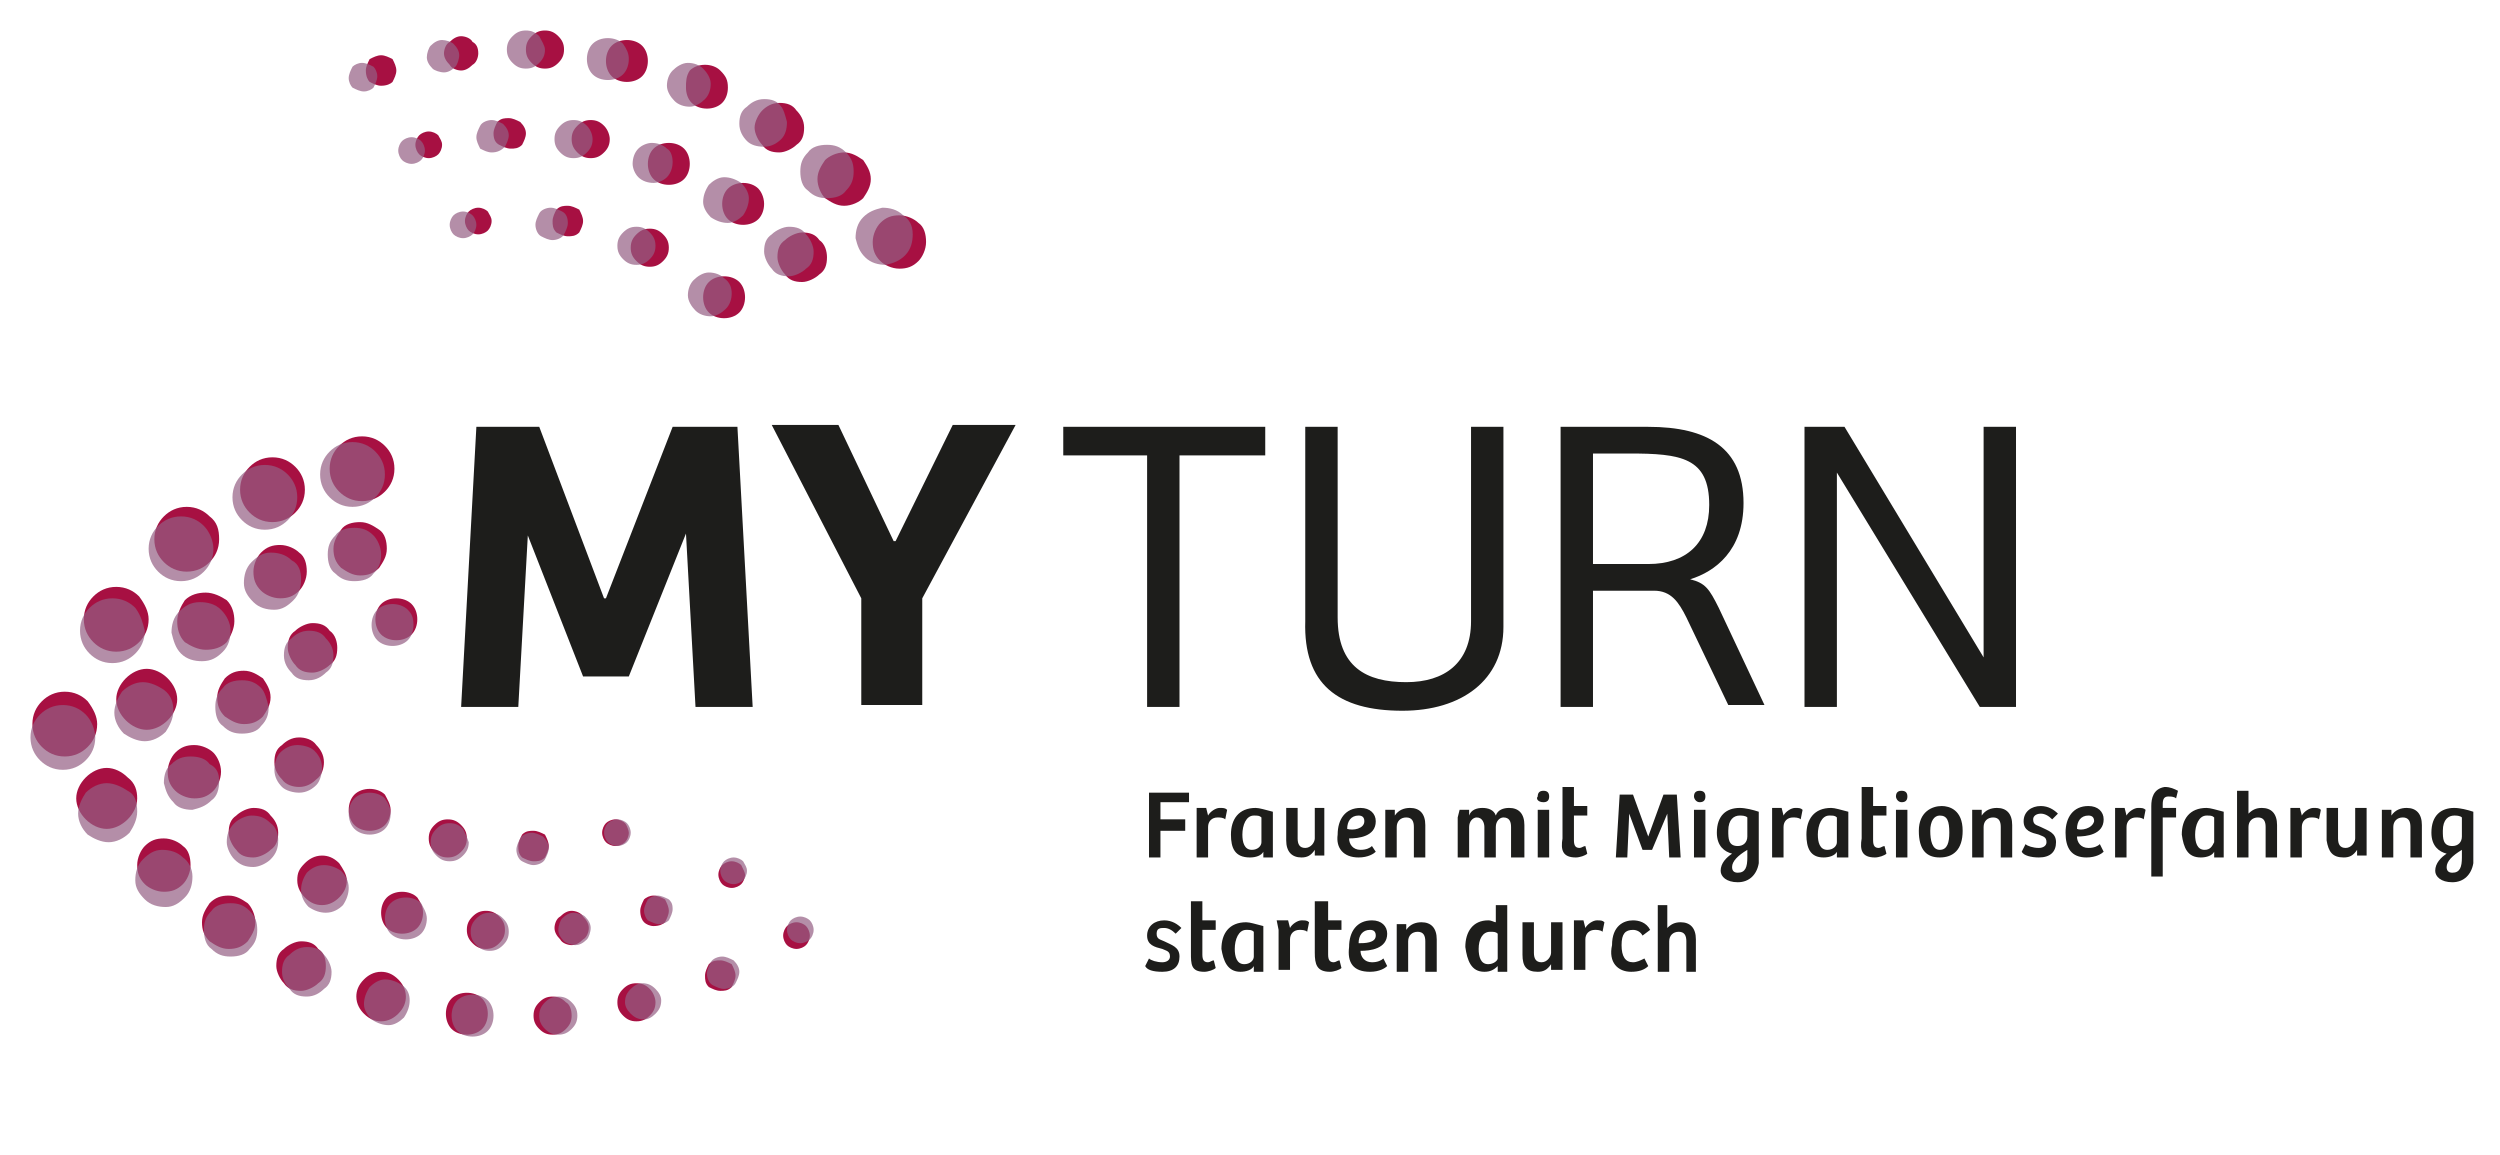 <?xml version="1.0" encoding="utf-8"?>
<!-- Generator: Adobe Illustrator 27.5.0, SVG Export Plug-In . SVG Version: 6.00 Build 0)  -->
<!DOCTYPE svg PUBLIC "-//W3C//DTD SVG 1.1//EN" "http://www.w3.org/Graphics/SVG/1.1/DTD/svg11.dtd">
<svg version="1.1" id="Ebene_1" xmlns:x="http://ns.adobe.com/Extensibility/1.0/" xmlns:i="http://ns.adobe.com/AdobeIllustrator/10.0/" xmlns:graph="http://ns.adobe.com/Graphs/1.0/"
	 xmlns="http://www.w3.org/2000/svg" xmlns:xlink="http://www.w3.org/1999/xlink" x="0px" y="0px" viewBox="0 0 131.2 60.6"
	 style="enable-background:new 0 0 131.2 60.6;" xml:space="preserve">
<style type="text/css">
	.st0{fill:#A71042;}
	.st1{opacity:0.7;}
	.st2{clip-path:url(#SVGID_00000036251593578726981900000014908024918073772942_);fill:#945E83;}
	.st3{fill:#1D1D1B;}
</style>
<g>
	<g>
		<path class="st0" d="M5.1,38c0,0.5-0.2,0.9-0.5,1.2c-0.3,0.3-0.7,0.5-1.2,0.5s-0.9-0.2-1.2-0.5c-0.3-0.3-0.5-0.7-0.5-1.2
			c0-0.5,0.2-0.9,0.5-1.2c0.3-0.3,0.7-0.5,1.2-0.5s0.9,0.2,1.2,0.5C4.9,37.2,5.1,37.6,5.1,38"/>
		<path class="st0" d="M7.2,41.9c0,0.4-0.2,0.8-0.5,1.1c-0.3,0.3-0.7,0.5-1.1,0.5c-0.4,0-0.8-0.2-1.1-0.5c-0.3-0.3-0.5-0.7-0.5-1.1
			c0-0.4,0.2-0.8,0.5-1.1c0.3-0.3,0.7-0.5,1.1-0.5c0.4,0,0.8,0.2,1.1,0.5C7.1,41.1,7.2,41.5,7.2,41.9"/>
		<path class="st0" d="M10,45.4c0,0.4-0.2,0.8-0.4,1c-0.3,0.3-0.6,0.4-1,0.4c-0.4,0-0.8-0.2-1-0.4c-0.3-0.3-0.4-0.6-0.4-1
			c0-0.4,0.2-0.8,0.4-1c0.3-0.3,0.6-0.4,1-0.4c0.4,0,0.8,0.2,1,0.4C9.9,44.6,10,45,10,45.4"/>
		<path class="st0" d="M13.4,48.4c0,0.4-0.2,0.7-0.4,1c-0.3,0.3-0.6,0.4-1,0.4c-0.4,0-0.7-0.2-1-0.4c-0.3-0.3-0.4-0.6-0.4-1
			c0-0.4,0.2-0.7,0.4-1c0.3-0.3,0.6-0.4,1-0.4c0.4,0,0.7,0.2,1,0.4C13.2,47.6,13.4,48,13.4,48.4"/>
		<path class="st0" d="M17.1,50.7c0,0.4-0.1,0.7-0.4,0.9c-0.2,0.2-0.6,0.4-0.9,0.4c-0.4,0-0.7-0.1-0.9-0.4c-0.2-0.2-0.4-0.6-0.4-0.9
			c0-0.4,0.1-0.7,0.4-0.9c0.2-0.2,0.6-0.4,0.9-0.4c0.4,0,0.7,0.1,0.9,0.4C17,50,17.1,50.3,17.1,50.7"/>
		<path class="st0" d="M21.3,52.3c0,0.3-0.1,0.6-0.4,0.9c-0.2,0.2-0.5,0.4-0.9,0.4c-0.3,0-0.6-0.1-0.9-0.4c-0.2-0.2-0.4-0.5-0.4-0.9
			c0-0.3,0.1-0.6,0.4-0.9c0.2-0.2,0.5-0.4,0.9-0.4c0.3,0,0.6,0.1,0.9,0.4C21.1,51.6,21.3,51.9,21.3,52.3"/>
		<path class="st0" d="M25.6,53.2c0,0.3-0.1,0.6-0.3,0.8c-0.2,0.2-0.5,0.3-0.8,0.3c-0.3,0-0.6-0.1-0.8-0.3c-0.2-0.2-0.3-0.5-0.3-0.8
			s0.1-0.6,0.3-0.8c0.2-0.2,0.5-0.3,0.8-0.3c0.3,0,0.6,0.1,0.8,0.3C25.5,52.6,25.6,52.9,25.6,53.2"/>
		<path class="st0" d="M30,53.3c0,0.3-0.1,0.5-0.3,0.7c-0.2,0.2-0.4,0.3-0.7,0.3c-0.3,0-0.5-0.1-0.7-0.3c-0.2-0.2-0.3-0.4-0.3-0.7
			c0-0.3,0.1-0.5,0.3-0.7c0.2-0.2,0.4-0.3,0.7-0.3c0.3,0,0.5,0.1,0.7,0.3C29.9,52.7,30,53,30,53.3"/>
		<path class="st0" d="M34.4,52.6c0,0.3-0.1,0.5-0.3,0.7c-0.2,0.2-0.4,0.3-0.7,0.3c-0.3,0-0.5-0.1-0.7-0.3c-0.2-0.2-0.3-0.4-0.3-0.7
			c0-0.3,0.1-0.5,0.3-0.7c0.2-0.2,0.4-0.3,0.7-0.3c0.3,0,0.5,0.1,0.7,0.3C34.3,52.1,34.4,52.4,34.4,52.6"/>
		<path class="st0" d="M38.6,51.2c0,0.2-0.1,0.4-0.2,0.6c-0.2,0.2-0.4,0.2-0.6,0.2c-0.2,0-0.4-0.1-0.6-0.2c-0.2-0.2-0.2-0.4-0.2-0.6
			c0-0.2,0.1-0.4,0.2-0.6c0.2-0.2,0.4-0.2,0.6-0.2c0.2,0,0.4,0.1,0.6,0.2C38.5,50.8,38.6,51,38.6,51.2"/>
		<path class="st0" d="M42.5,49.1c0,0.2-0.1,0.4-0.2,0.5c-0.1,0.1-0.3,0.2-0.5,0.2c-0.2,0-0.4-0.1-0.5-0.2c-0.1-0.1-0.2-0.3-0.2-0.5
			c0-0.2,0.1-0.4,0.2-0.5c0.1-0.1,0.3-0.2,0.5-0.2c0.2,0,0.4,0.1,0.5,0.2C42.4,48.7,42.5,48.9,42.5,49.1"/>
		<path class="st0" d="M20.8,3.7c0,0.2-0.1,0.4-0.2,0.6c-0.1,0.1-0.3,0.2-0.6,0.2c-0.2,0-0.4-0.1-0.6-0.2c-0.1-0.1-0.2-0.3-0.2-0.6
			c0-0.2,0.1-0.4,0.2-0.6C19.6,3,19.8,2.9,20,2.9c0.2,0,0.4,0.1,0.6,0.2C20.7,3.3,20.8,3.5,20.8,3.7"/>
		<path class="st0" d="M25.1,2.8c0,0.2-0.1,0.5-0.3,0.6c-0.2,0.2-0.4,0.3-0.6,0.3c-0.2,0-0.5-0.1-0.6-0.3c-0.2-0.2-0.3-0.4-0.3-0.6
			c0-0.2,0.1-0.5,0.3-0.6C23.8,2,24,1.9,24.2,1.9c0.2,0,0.5,0.1,0.6,0.3C25,2.3,25.1,2.5,25.1,2.8"/>
		<path class="st0" d="M29.6,2.6c0,0.3-0.1,0.5-0.3,0.7c-0.2,0.2-0.4,0.3-0.7,0.3c-0.3,0-0.5-0.1-0.7-0.3c-0.2-0.2-0.3-0.4-0.3-0.7
			s0.1-0.5,0.3-0.7c0.2-0.2,0.4-0.3,0.7-0.3c0.3,0,0.5,0.1,0.7,0.3C29.5,2.1,29.6,2.3,29.6,2.6"/>
		<path class="st0" d="M34,3.2c0,0.3-0.1,0.6-0.3,0.8c-0.2,0.2-0.5,0.3-0.8,0.3c-0.3,0-0.6-0.1-0.8-0.3c-0.2-0.2-0.3-0.5-0.3-0.8
			s0.1-0.6,0.3-0.8c0.2-0.2,0.5-0.3,0.8-0.3c0.3,0,0.6,0.1,0.8,0.3C33.9,2.6,34,2.9,34,3.2"/>
		<path class="st0" d="M38.2,4.6c0,0.3-0.1,0.6-0.3,0.8c-0.2,0.2-0.5,0.3-0.8,0.3c-0.3,0-0.6-0.1-0.8-0.3c-0.2-0.2-0.3-0.5-0.3-0.8
			S36,4,36.2,3.7c0.2-0.2,0.5-0.3,0.8-0.3c0.3,0,0.6,0.1,0.8,0.3C38.1,4,38.2,4.2,38.2,4.6"/>
		<path class="st0" d="M42.2,6.7c0,0.4-0.1,0.7-0.4,0.9c-0.2,0.2-0.6,0.4-0.9,0.4c-0.4,0-0.7-0.1-0.9-0.4c-0.2-0.2-0.4-0.6-0.4-0.9
			S39.8,6,40,5.8c0.2-0.2,0.5-0.4,0.9-0.4c0.4,0,0.7,0.1,0.9,0.4C42,6,42.2,6.3,42.2,6.7"/>
		<path class="st0" d="M45.7,9.4c0,0.4-0.2,0.7-0.4,1c-0.2,0.2-0.6,0.4-1,0.4c-0.4,0-0.7-0.2-1-0.4c-0.2-0.2-0.4-0.6-0.4-1
			c0-0.4,0.2-0.7,0.4-1c0.2-0.2,0.6-0.4,1-0.4c0.4,0,0.7,0.2,1,0.4C45.5,8.7,45.7,9,45.7,9.4"/>
		<path class="st0" d="M48.6,12.7c0,0.4-0.2,0.8-0.4,1c-0.3,0.3-0.6,0.4-1,0.4c-0.4,0-0.8-0.2-1-0.4c-0.3-0.3-0.4-0.6-0.4-1
			c0-0.4,0.2-0.8,0.4-1c0.3-0.3,0.6-0.4,1-0.4c0.4,0,0.8,0.2,1,0.4C48.5,11.9,48.6,12.3,48.6,12.7"/>
		<path class="st0" d="M7.8,32.5c0,0.5-0.2,0.9-0.5,1.2C7,34,6.6,34.2,6.1,34.2c-0.5,0-0.9-0.2-1.2-0.5c-0.3-0.3-0.5-0.7-0.5-1.2
			c0-0.5,0.2-0.9,0.5-1.2c0.3-0.3,0.7-0.5,1.2-0.5c0.5,0,0.9,0.2,1.2,0.5C7.6,31.7,7.8,32.1,7.8,32.5"/>
		<path class="st0" d="M9.3,36.7c0,0.4-0.2,0.8-0.5,1.1c-0.3,0.3-0.7,0.5-1.1,0.5c-0.4,0-0.8-0.2-1.1-0.5c-0.3-0.3-0.5-0.7-0.5-1.1
			s0.2-0.8,0.5-1.1c0.3-0.3,0.7-0.5,1.1-0.5c0.4,0,0.8,0.2,1.1,0.5C9.1,35.9,9.3,36.3,9.3,36.7"/>
		<path class="st0" d="M11.6,40.5c0,0.4-0.2,0.8-0.4,1c-0.3,0.3-0.6,0.4-1,0.4c-0.4,0-0.8-0.2-1-0.4c-0.3-0.3-0.4-0.6-0.4-1
			c0-0.4,0.2-0.8,0.4-1c0.3-0.3,0.6-0.4,1-0.4c0.4,0,0.8,0.2,1,0.4C11.4,39.7,11.6,40.1,11.6,40.5"/>
		<path class="st0" d="M14.6,43.7c0,0.4-0.1,0.7-0.4,0.9c-0.2,0.2-0.6,0.4-0.9,0.4c-0.4,0-0.7-0.1-0.9-0.4c-0.2-0.2-0.4-0.6-0.4-0.9
			c0-0.4,0.1-0.7,0.4-0.9c0.2-0.2,0.6-0.4,0.9-0.4c0.4,0,0.7,0.1,0.9,0.4C14.4,43,14.6,43.3,14.6,43.7"/>
		<path class="st0" d="M18.2,46.2c0,0.3-0.1,0.6-0.4,0.9c-0.2,0.2-0.5,0.4-0.9,0.4c-0.3,0-0.6-0.1-0.9-0.4c-0.2-0.2-0.4-0.5-0.4-0.9
			s0.1-0.6,0.4-0.9c0.2-0.2,0.5-0.4,0.9-0.4c0.3,0,0.6,0.1,0.9,0.4C18,45.6,18.2,45.9,18.2,46.2"/>
		<path class="st0" d="M22.2,47.9c0,0.3-0.1,0.6-0.3,0.8c-0.2,0.2-0.5,0.3-0.8,0.3c-0.3,0-0.6-0.1-0.8-0.3c-0.2-0.2-0.3-0.5-0.3-0.8
			s0.1-0.6,0.3-0.8c0.2-0.2,0.5-0.3,0.8-0.3c0.3,0,0.6,0.1,0.8,0.3C22.1,47.4,22.2,47.6,22.2,47.9"/>
		<path class="st0" d="M26.5,48.8c0,0.3-0.1,0.5-0.3,0.7c-0.2,0.2-0.4,0.3-0.7,0.3c-0.3,0-0.5-0.1-0.7-0.3c-0.2-0.2-0.3-0.4-0.3-0.7
			c0-0.3,0.1-0.5,0.3-0.7c0.2-0.2,0.4-0.3,0.7-0.3c0.3,0,0.5,0.1,0.7,0.3C26.4,48.3,26.5,48.5,26.5,48.8"/>
		<path class="st0" d="M30.9,48.7c0,0.2-0.1,0.5-0.3,0.6c-0.2,0.2-0.4,0.3-0.6,0.3s-0.5-0.1-0.6-0.3c-0.2-0.2-0.3-0.4-0.3-0.6
			s0.1-0.5,0.3-0.6c0.2-0.2,0.4-0.3,0.6-0.3s0.5,0.1,0.6,0.3C30.8,48.3,30.9,48.5,30.9,48.7"/>
		<path class="st0" d="M35.1,47.8c0,0.2-0.1,0.4-0.2,0.6c-0.1,0.1-0.3,0.2-0.6,0.2c-0.2,0-0.4-0.1-0.5-0.2c-0.1-0.1-0.2-0.3-0.2-0.6
			c0-0.2,0.1-0.4,0.2-0.6c0.1-0.1,0.3-0.2,0.5-0.2c0.2,0,0.4,0.1,0.6,0.2C35,47.4,35.1,47.6,35.1,47.8"/>
		<path class="st0" d="M39.1,45.9c0,0.2-0.1,0.4-0.2,0.5c-0.1,0.1-0.3,0.2-0.5,0.2c-0.2,0-0.4-0.1-0.5-0.2c-0.1-0.1-0.2-0.3-0.2-0.5
			c0-0.2,0.1-0.4,0.2-0.5c0.1-0.1,0.3-0.2,0.5-0.2c0.2,0,0.4,0.1,0.5,0.2C39,45.6,39.1,45.8,39.1,45.9"/>
		<path class="st0" d="M23.2,7.6c0,0.2-0.1,0.4-0.2,0.5c-0.1,0.1-0.3,0.2-0.5,0.2c-0.2,0-0.4-0.1-0.5-0.2c-0.1-0.1-0.2-0.3-0.2-0.5
			c0-0.2,0.1-0.4,0.2-0.5c0.1-0.1,0.3-0.2,0.5-0.2c0.2,0,0.4,0.1,0.5,0.2C23.1,7.3,23.2,7.4,23.2,7.6"/>
		<path class="st0" d="M27.6,7c0,0.2-0.1,0.4-0.2,0.6c-0.2,0.2-0.4,0.2-0.6,0.2c-0.2,0-0.4-0.1-0.6-0.2C26,7.5,25.9,7.3,25.9,7
			c0-0.2,0.1-0.4,0.2-0.6c0.2-0.2,0.4-0.2,0.6-0.2c0.2,0,0.4,0.1,0.6,0.2C27.5,6.6,27.6,6.8,27.6,7"/>
		<path class="st0" d="M32,7.3c0,0.3-0.1,0.5-0.3,0.7c-0.2,0.2-0.4,0.3-0.7,0.3c-0.3,0-0.5-0.1-0.7-0.3c-0.2-0.2-0.3-0.4-0.3-0.7
			c0-0.3,0.1-0.5,0.3-0.7c0.2-0.2,0.4-0.3,0.7-0.3c0.3,0,0.5,0.1,0.7,0.3C31.9,6.8,32,7.1,32,7.3"/>
		<path class="st0" d="M36.2,8.6c0,0.3-0.1,0.6-0.3,0.8c-0.2,0.2-0.5,0.3-0.8,0.3c-0.3,0-0.6-0.1-0.8-0.3c-0.2-0.2-0.3-0.5-0.3-0.8
			c0-0.3,0.1-0.6,0.3-0.8c0.2-0.2,0.5-0.3,0.8-0.3c0.3,0,0.6,0.1,0.8,0.3C36.1,8,36.2,8.3,36.2,8.6"/>
		<path class="st0" d="M40.1,10.7c0,0.3-0.1,0.6-0.3,0.8c-0.2,0.2-0.5,0.3-0.8,0.3c-0.3,0-0.6-0.1-0.8-0.3c-0.2-0.2-0.3-0.5-0.3-0.8
			c0-0.3,0.1-0.6,0.3-0.8c0.2-0.2,0.5-0.3,0.8-0.3c0.3,0,0.6,0.1,0.8,0.3C39.9,10,40.1,10.3,40.1,10.7"/>
		<path class="st0" d="M43.4,13.5c0,0.4-0.1,0.7-0.4,0.9c-0.2,0.2-0.6,0.4-0.9,0.4c-0.4,0-0.7-0.1-0.9-0.4c-0.2-0.2-0.4-0.6-0.4-0.9
			c0-0.4,0.1-0.7,0.4-0.9c0.2-0.2,0.6-0.4,0.9-0.4c0.4,0,0.7,0.1,0.9,0.4C43.3,12.8,43.4,13.2,43.4,13.5"/>
		<path class="st0" d="M11.5,28.3c0,0.5-0.2,0.9-0.5,1.2c-0.3,0.3-0.7,0.5-1.2,0.5c-0.5,0-0.9-0.2-1.2-0.5c-0.3-0.3-0.5-0.7-0.5-1.2
			c0-0.5,0.2-0.9,0.5-1.2c0.3-0.3,0.7-0.5,1.2-0.5c0.5,0,0.9,0.2,1.2,0.5C11.4,27.4,11.5,27.8,11.5,28.3"/>
		<path class="st0" d="M12.3,32.6c0,0.4-0.2,0.8-0.4,1.1c-0.3,0.3-0.7,0.4-1.1,0.4c-0.4,0-0.8-0.2-1.1-0.4c-0.3-0.3-0.4-0.7-0.4-1.1
			c0-0.4,0.2-0.8,0.4-1.1c0.3-0.3,0.7-0.4,1.1-0.4c0.4,0,0.8,0.2,1.1,0.4C12.2,31.8,12.3,32.2,12.3,32.6"/>
		<path class="st0" d="M14.2,36.6c0,0.4-0.2,0.7-0.4,1c-0.3,0.3-0.6,0.4-1,0.4c-0.4,0-0.7-0.2-1-0.4c-0.3-0.3-0.4-0.6-0.4-1
			c0-0.4,0.2-0.7,0.4-1c0.3-0.3,0.6-0.4,1-0.4c0.4,0,0.7,0.2,1,0.4C14,35.9,14.2,36.2,14.2,36.6"/>
		<path class="st0" d="M17,40c0,0.3-0.1,0.7-0.4,0.9c-0.2,0.2-0.5,0.4-0.9,0.4c-0.3,0-0.7-0.1-0.9-0.4c-0.2-0.2-0.4-0.5-0.4-0.9
			s0.1-0.7,0.4-0.9c0.2-0.2,0.5-0.4,0.9-0.4c0.3,0,0.7,0.1,0.9,0.4C16.8,39.3,17,39.6,17,40"/>
		<path class="st0" d="M20.5,42.5c0,0.3-0.1,0.6-0.3,0.8c-0.2,0.2-0.5,0.3-0.8,0.3c-0.3,0-0.6-0.1-0.8-0.3c-0.2-0.2-0.3-0.5-0.3-0.8
			c0-0.3,0.1-0.6,0.3-0.8c0.2-0.2,0.5-0.3,0.8-0.3c0.3,0,0.6,0.1,0.8,0.3C20.3,41.9,20.5,42.2,20.5,42.5"/>
		<path class="st0" d="M24.5,44c0,0.3-0.1,0.5-0.3,0.7C24,44.9,23.8,45,23.5,45c-0.3,0-0.5-0.1-0.7-0.3c-0.2-0.2-0.3-0.4-0.3-0.7
			c0-0.3,0.1-0.5,0.3-0.7c0.2-0.2,0.4-0.3,0.7-0.3c0.3,0,0.5,0.1,0.7,0.3C24.4,43.5,24.5,43.7,24.5,44"/>
		<path class="st0" d="M28.8,44.4c0,0.2-0.1,0.4-0.2,0.6c-0.2,0.2-0.4,0.2-0.6,0.2c-0.2,0-0.4-0.1-0.6-0.2c-0.2-0.2-0.2-0.4-0.2-0.6
			c0-0.2,0.1-0.4,0.2-0.6c0.2-0.2,0.4-0.2,0.6-0.2c0.2,0,0.4,0.1,0.6,0.2C28.7,44,28.8,44.2,28.8,44.4"/>
		<path class="st0" d="M33,43.7c0,0.2-0.1,0.4-0.2,0.5s-0.3,0.2-0.5,0.2c-0.2,0-0.4-0.1-0.5-0.2c-0.1-0.1-0.2-0.3-0.2-0.5
			c0-0.2,0.1-0.4,0.2-0.5c0.1-0.1,0.3-0.2,0.5-0.2c0.2,0,0.4,0.1,0.5,0.2S33,43.6,33,43.7"/>
		<path class="st0" d="M25.8,11.6c0,0.2-0.1,0.4-0.2,0.5c-0.1,0.1-0.3,0.2-0.5,0.2s-0.4-0.1-0.5-0.2c-0.1-0.1-0.2-0.3-0.2-0.5
			c0-0.2,0.1-0.4,0.2-0.5c0.1-0.1,0.3-0.2,0.5-0.2s0.4,0.1,0.5,0.2C25.7,11.3,25.8,11.4,25.8,11.6"/>
		<path class="st0" d="M30.6,11.6c0,0.2-0.1,0.4-0.2,0.6c-0.2,0.2-0.4,0.2-0.6,0.2c-0.2,0-0.4-0.1-0.6-0.2c-0.2-0.2-0.2-0.4-0.2-0.6
			c0-0.2,0.1-0.4,0.2-0.6c0.2-0.2,0.4-0.2,0.6-0.2c0.2,0,0.4,0.1,0.6,0.2C30.5,11.2,30.6,11.4,30.6,11.6"/>
		<path class="st0" d="M35.1,13c0,0.3-0.1,0.5-0.3,0.7c-0.2,0.2-0.4,0.3-0.7,0.3c-0.3,0-0.5-0.1-0.7-0.3c-0.2-0.2-0.3-0.4-0.3-0.7
			c0-0.3,0.1-0.5,0.3-0.7c0.2-0.2,0.4-0.3,0.7-0.3c0.3,0,0.5,0.1,0.7,0.3C35,12.5,35.1,12.7,35.1,13"/>
		<path class="st0" d="M39.1,15.6c0,0.3-0.1,0.6-0.3,0.8c-0.2,0.2-0.5,0.3-0.8,0.3c-0.3,0-0.6-0.1-0.8-0.3c-0.2-0.2-0.3-0.5-0.3-0.8
			c0-0.3,0.1-0.6,0.3-0.8c0.2-0.2,0.5-0.3,0.8-0.3c0.3,0,0.6,0.1,0.8,0.3C39,15,39.1,15.3,39.1,15.6"/>
		<path class="st0" d="M16,25.7c0,0.5-0.2,0.9-0.5,1.2c-0.3,0.3-0.7,0.5-1.2,0.5c-0.5,0-0.9-0.2-1.2-0.5c-0.3-0.3-0.5-0.7-0.5-1.2
			c0-0.5,0.2-0.9,0.5-1.2c0.3-0.3,0.7-0.5,1.2-0.5c0.5,0,0.9,0.2,1.2,0.5C15.8,24.8,16,25.2,16,25.7"/>
		<path class="st0" d="M16.1,30c0,0.4-0.2,0.8-0.4,1c-0.3,0.3-0.6,0.4-1,0.4s-0.8-0.2-1-0.4c-0.3-0.3-0.4-0.6-0.4-1
			c0-0.4,0.2-0.8,0.4-1c0.3-0.3,0.6-0.4,1-0.4s0.8,0.2,1,0.4C16,29.2,16.1,29.6,16.1,30"/>
		<path class="st0" d="M17.7,34c0,0.4-0.1,0.7-0.4,0.9c-0.2,0.2-0.6,0.4-0.9,0.4c-0.4,0-0.7-0.1-0.9-0.4c-0.2-0.2-0.4-0.6-0.4-0.9
			c0-0.4,0.1-0.7,0.4-0.9c0.2-0.2,0.6-0.4,0.9-0.4c0.4,0,0.7,0.1,0.9,0.4C17.6,33.3,17.7,33.7,17.7,34"/>
		<path class="st0" d="M20.7,24.6c0,0.5-0.2,0.9-0.5,1.2c-0.3,0.3-0.7,0.5-1.2,0.5c-0.5,0-0.9-0.2-1.2-0.5c-0.3-0.3-0.5-0.7-0.5-1.2
			c0-0.5,0.2-0.9,0.5-1.2c0.3-0.3,0.7-0.5,1.2-0.5c0.5,0,0.9,0.2,1.2,0.5C20.5,23.7,20.7,24.1,20.7,24.6"/>
		<path class="st0" d="M20.3,28.8c0,0.4-0.2,0.7-0.4,1c-0.3,0.3-0.6,0.4-1,0.4c-0.4,0-0.7-0.2-1-0.4c-0.3-0.3-0.4-0.6-0.4-1
			c0-0.4,0.2-0.7,0.4-1s0.6-0.4,1-0.4c0.4,0,0.7,0.2,1,0.4C20.2,28,20.3,28.4,20.3,28.8"/>
		<path class="st0" d="M21.9,32.5c0,0.3-0.1,0.6-0.3,0.8c-0.2,0.2-0.5,0.3-0.8,0.3c-0.3,0-0.6-0.1-0.8-0.3c-0.2-0.2-0.3-0.5-0.3-0.8
			c0-0.3,0.1-0.6,0.3-0.8c0.2-0.2,0.5-0.3,0.8-0.3c0.3,0,0.6,0.1,0.8,0.3C21.8,31.9,21.9,32.2,21.9,32.5"/>
		<g class="st1">
			<g>
				<defs>
					<rect id="SVGID_1_" x="-6.2" y="0" width="62.5" height="60.7"/>
				</defs>
				<clipPath id="SVGID_00000009558807188957280790000000995330371792249485_">
					<use xlink:href="#SVGID_1_"  style="overflow:visible;"/>
				</clipPath>
				<path style="clip-path:url(#SVGID_00000009558807188957280790000000995330371792249485_);fill:#945E83;" d="M5,38.7
					c0,0.5-0.2,0.9-0.5,1.2c-0.3,0.3-0.7,0.5-1.2,0.5c-0.5,0-0.9-0.2-1.2-0.5c-0.3-0.3-0.5-0.7-0.5-1.2c0-0.5,0.2-0.9,0.5-1.2
					c0.3-0.3,0.7-0.5,1.2-0.5c0.5,0,0.9,0.2,1.2,0.5C4.8,37.8,5,38.3,5,38.7"/>
				<path style="clip-path:url(#SVGID_00000009558807188957280790000000995330371792249485_);fill:#945E83;" d="M7.2,42.6
					c0,0.4-0.2,0.8-0.4,1.1c-0.3,0.3-0.7,0.5-1.1,0.5c-0.4,0-0.8-0.2-1.1-0.4c-0.3-0.3-0.5-0.7-0.5-1.1c0-0.4,0.2-0.8,0.4-1.1
					c0.3-0.3,0.7-0.5,1.1-0.5c0.4,0,0.8,0.2,1.1,0.4C7.1,41.7,7.2,42.1,7.2,42.6"/>
				<path style="clip-path:url(#SVGID_00000009558807188957280790000000995330371792249485_);fill:#945E83;" d="M10.1,46
					c0,0.4-0.1,0.8-0.4,1.1c-0.3,0.3-0.6,0.5-1,0.5c-0.4,0-0.8-0.1-1.1-0.4c-0.3-0.3-0.5-0.6-0.5-1c0-0.4,0.1-0.8,0.4-1.1
					c0.3-0.3,0.6-0.5,1-0.5c0.4,0,0.8,0.1,1.1,0.4C9.9,45.2,10.1,45.6,10.1,46"/>
				<path style="clip-path:url(#SVGID_00000009558807188957280790000000995330371792249485_);fill:#945E83;" d="M13.5,48.8
					c0,0.4-0.1,0.7-0.4,1c-0.2,0.3-0.6,0.4-1,0.4c-0.4,0-0.7-0.1-1-0.4c-0.3-0.2-0.4-0.6-0.4-1c0-0.4,0.1-0.7,0.4-1
					c0.2-0.3,0.6-0.4,1-0.4c0.4,0,0.7,0.1,1,0.4C13.4,48.1,13.5,48.4,13.5,48.8"/>
				<path style="clip-path:url(#SVGID_00000009558807188957280790000000995330371792249485_);fill:#945E83;" d="M17.4,51
					c0,0.4-0.1,0.7-0.4,0.9c-0.2,0.2-0.5,0.4-0.9,0.4c-0.4,0-0.7-0.1-0.9-0.4c-0.2-0.2-0.4-0.5-0.4-0.9c0-0.4,0.1-0.7,0.4-0.9
					c0.2-0.2,0.5-0.4,0.9-0.4c0.4,0,0.7,0.1,0.9,0.4C17.2,50.3,17.4,50.7,17.4,51"/>
				<path style="clip-path:url(#SVGID_00000009558807188957280790000000995330371792249485_);fill:#945E83;" d="M21.5,52.5
					c0,0.3-0.1,0.6-0.3,0.9c-0.2,0.2-0.5,0.4-0.8,0.4c-0.3,0-0.6-0.1-0.9-0.3c-0.2-0.2-0.4-0.5-0.4-0.8c0-0.3,0.1-0.6,0.3-0.9
					c0.2-0.2,0.5-0.4,0.8-0.4c0.3,0,0.6,0.1,0.9,0.3C21.4,51.9,21.5,52.2,21.5,52.5"/>
				<path style="clip-path:url(#SVGID_00000009558807188957280790000000995330371792249485_);fill:#945E83;" d="M25.9,53.3
					c0,0.3-0.1,0.6-0.3,0.8c-0.2,0.2-0.5,0.3-0.8,0.3c-0.3,0-0.6-0.1-0.8-0.3c-0.2-0.2-0.3-0.5-0.3-0.8c0-0.3,0.1-0.6,0.3-0.8
					c0.2-0.2,0.5-0.3,0.8-0.3c0.3,0,0.6,0.1,0.8,0.3C25.8,52.7,25.9,53,25.9,53.3"/>
				<path style="clip-path:url(#SVGID_00000009558807188957280790000000995330371792249485_);fill:#945E83;" d="M30.3,53.3
					c0,0.3-0.1,0.5-0.3,0.7c-0.2,0.2-0.4,0.3-0.7,0.3c-0.3,0-0.5-0.1-0.7-0.3c-0.2-0.2-0.3-0.4-0.3-0.7c0-0.3,0.1-0.5,0.3-0.7
					c0.2-0.2,0.4-0.3,0.7-0.3c0.3,0,0.5,0.1,0.7,0.3C30.2,52.8,30.3,53,30.3,53.3"/>
				<path style="clip-path:url(#SVGID_00000009558807188957280790000000995330371792249485_);fill:#945E83;" d="M34.7,52.5
					c0,0.3-0.1,0.5-0.3,0.7c-0.2,0.2-0.4,0.3-0.6,0.3c-0.3,0-0.5-0.1-0.7-0.3c-0.2-0.2-0.3-0.4-0.3-0.6c0-0.3,0.1-0.5,0.3-0.7
					c0.2-0.2,0.4-0.3,0.6-0.3c0.3,0,0.5,0.1,0.7,0.3C34.6,52.1,34.7,52.3,34.7,52.5"/>
				<path style="clip-path:url(#SVGID_00000009558807188957280790000000995330371792249485_);fill:#945E83;" d="M38.8,51
					c0,0.2-0.1,0.4-0.2,0.6c-0.1,0.2-0.4,0.3-0.6,0.3c-0.2,0-0.4-0.1-0.6-0.2c-0.2-0.1-0.3-0.4-0.3-0.6c0-0.2,0.1-0.4,0.2-0.6
					c0.1-0.2,0.4-0.3,0.6-0.3c0.2,0,0.4,0.1,0.6,0.2C38.7,50.6,38.8,50.8,38.8,51"/>
				<path style="clip-path:url(#SVGID_00000009558807188957280790000000995330371792249485_);fill:#945E83;" d="M42.7,48.8
					c0,0.2-0.1,0.4-0.2,0.5c-0.1,0.1-0.3,0.2-0.5,0.2c-0.2,0-0.4-0.1-0.5-0.2c-0.1-0.1-0.2-0.3-0.2-0.5c0-0.2,0.1-0.4,0.2-0.5
					c0.1-0.1,0.3-0.2,0.5-0.2c0.2,0,0.4,0.1,0.5,0.2C42.6,48.4,42.7,48.6,42.7,48.8"/>
				<path style="clip-path:url(#SVGID_00000009558807188957280790000000995330371792249485_);fill:#945E83;" d="M19.8,4
					c0,0.2-0.1,0.4-0.2,0.6c-0.1,0.1-0.3,0.2-0.5,0.2c-0.2,0-0.4-0.1-0.6-0.2c-0.1-0.1-0.2-0.3-0.2-0.5c0-0.2,0.1-0.4,0.2-0.6
					c0.1-0.1,0.3-0.2,0.5-0.2c0.2,0,0.4,0.1,0.6,0.2C19.7,3.6,19.8,3.8,19.8,4"/>
				<path style="clip-path:url(#SVGID_00000009558807188957280790000000995330371792249485_);fill:#945E83;" d="M24.1,2.9
					c0,0.2-0.1,0.5-0.2,0.6c-0.2,0.2-0.4,0.3-0.6,0.3c-0.2,0-0.5-0.1-0.6-0.2c-0.2-0.2-0.3-0.4-0.3-0.6c0-0.2,0.1-0.5,0.2-0.6
					c0.2-0.2,0.4-0.3,0.6-0.3c0.2,0,0.5,0.1,0.6,0.2C24,2.5,24.1,2.7,24.1,2.9"/>
				<path style="clip-path:url(#SVGID_00000009558807188957280790000000995330371792249485_);fill:#945E83;" d="M28.6,2.6
					c0,0.3-0.1,0.5-0.3,0.7c-0.2,0.2-0.4,0.3-0.7,0.3c-0.3,0-0.5-0.1-0.7-0.3c-0.2-0.2-0.3-0.4-0.3-0.7c0-0.3,0.1-0.5,0.3-0.7
					c0.2-0.2,0.4-0.3,0.7-0.3c0.3,0,0.5,0.1,0.7,0.3C28.4,2.1,28.6,2.4,28.6,2.6"/>
				<path style="clip-path:url(#SVGID_00000009558807188957280790000000995330371792249485_);fill:#945E83;" d="M33,3.1
					c0,0.3-0.1,0.6-0.3,0.8c-0.2,0.2-0.5,0.3-0.8,0.3c-0.3,0-0.6-0.1-0.8-0.3c-0.2-0.2-0.3-0.5-0.3-0.8c0-0.3,0.1-0.6,0.3-0.8
					c0.2-0.2,0.5-0.3,0.8-0.3c0.3,0,0.6,0.1,0.8,0.3C32.9,2.6,33,2.8,33,3.1"/>
				<path style="clip-path:url(#SVGID_00000009558807188957280790000000995330371792249485_);fill:#945E83;" d="M37.3,4.4
					c0,0.3-0.1,0.6-0.3,0.8c-0.2,0.2-0.5,0.4-0.8,0.4c-0.3,0-0.6-0.1-0.8-0.3c-0.2-0.2-0.4-0.5-0.4-0.8c0-0.3,0.1-0.6,0.3-0.8
					c0.2-0.2,0.5-0.4,0.8-0.4c0.3,0,0.6,0.1,0.8,0.3C37.1,3.8,37.3,4.1,37.3,4.4"/>
				<path style="clip-path:url(#SVGID_00000009558807188957280790000000995330371792249485_);fill:#945E83;" d="M41.3,6.4
					c0,0.4-0.1,0.7-0.3,0.9c-0.2,0.2-0.5,0.4-0.9,0.4c-0.4,0-0.7-0.1-0.9-0.3c-0.2-0.2-0.4-0.5-0.4-0.9c0-0.4,0.1-0.7,0.4-0.9
					c0.2-0.2,0.5-0.4,0.9-0.4c0.4,0,0.7,0.1,0.9,0.4C41.1,5.7,41.2,6,41.3,6.4"/>
				<path style="clip-path:url(#SVGID_00000009558807188957280790000000995330371792249485_);fill:#945E83;" d="M44.8,9
					c0,0.4-0.1,0.7-0.4,1c-0.2,0.3-0.6,0.4-1,0.4c-0.4,0-0.7-0.1-1-0.4c-0.3-0.2-0.4-0.6-0.4-1c0-0.4,0.1-0.7,0.4-1
					c0.2-0.3,0.6-0.4,1-0.4c0.4,0,0.7,0.1,1,0.4C44.7,8.3,44.8,8.6,44.8,9"/>
				<path style="clip-path:url(#SVGID_00000009558807188957280790000000995330371792249485_);fill:#945E83;" d="M47.9,12.3
					c0,0.4-0.1,0.8-0.4,1.1c-0.3,0.3-0.6,0.4-1,0.5c-0.4,0-0.8-0.1-1.1-0.4c-0.3-0.3-0.4-0.6-0.5-1c0-0.4,0.1-0.8,0.4-1.1
					c0.3-0.3,0.6-0.4,1-0.5c0.4,0,0.8,0.1,1.1,0.4C47.7,11.5,47.9,11.8,47.9,12.3"/>
				<path style="clip-path:url(#SVGID_00000009558807188957280790000000995330371792249485_);fill:#945E83;" d="M7.6,33.1
					c0,0.5-0.2,0.9-0.5,1.2c-0.3,0.3-0.7,0.5-1.2,0.5c-0.5,0-0.9-0.2-1.2-0.5c-0.3-0.3-0.5-0.7-0.5-1.2c0-0.5,0.2-0.9,0.5-1.2
					c0.3-0.3,0.7-0.5,1.2-0.5c0.5,0,0.9,0.2,1.2,0.5C7.4,32.3,7.5,32.7,7.6,33.1"/>
				<path style="clip-path:url(#SVGID_00000009558807188957280790000000995330371792249485_);fill:#945E83;" d="M9.1,37.3
					c0,0.4-0.2,0.8-0.4,1.1c-0.3,0.3-0.7,0.5-1.1,0.5c-0.4,0-0.8-0.2-1.1-0.4C6.2,38.2,6,37.8,6,37.4s0.2-0.8,0.4-1.1
					c0.3-0.3,0.7-0.5,1.1-0.5c0.4,0,0.8,0.2,1.1,0.4C9,36.5,9.1,36.9,9.1,37.3"/>
				<path style="clip-path:url(#SVGID_00000009558807188957280790000000995330371792249485_);fill:#945E83;" d="M11.5,41
					c0,0.4-0.1,0.8-0.4,1c-0.3,0.3-0.6,0.4-1,0.5c-0.4,0-0.8-0.1-1-0.4c-0.3-0.3-0.4-0.6-0.5-1c0-0.4,0.1-0.8,0.4-1
					c0.3-0.3,0.6-0.4,1-0.4c0.4,0,0.8,0.1,1,0.4C11.4,40.3,11.5,40.6,11.5,41"/>
				<path style="clip-path:url(#SVGID_00000009558807188957280790000000995330371792249485_);fill:#945E83;" d="M14.6,44.1
					c0,0.4-0.1,0.7-0.4,1c-0.2,0.2-0.6,0.4-0.9,0.4c-0.4,0-0.7-0.1-1-0.4c-0.2-0.2-0.4-0.6-0.4-0.9c0-0.4,0.1-0.7,0.4-1
					c0.2-0.2,0.6-0.4,0.9-0.4c0.4,0,0.7,0.1,1,0.4C14.5,43.4,14.6,43.8,14.6,44.1"/>
				<path style="clip-path:url(#SVGID_00000009558807188957280790000000995330371792249485_);fill:#945E83;" d="M18.3,46.6
					c0,0.3-0.1,0.6-0.3,0.9c-0.2,0.2-0.5,0.4-0.9,0.4c-0.3,0-0.6-0.1-0.9-0.3c-0.2-0.2-0.4-0.5-0.4-0.9c0-0.3,0.1-0.6,0.3-0.9
					c0.2-0.2,0.5-0.4,0.9-0.4c0.3,0,0.6,0.1,0.9,0.3C18.1,45.9,18.3,46.2,18.3,46.6"/>
				<path style="clip-path:url(#SVGID_00000009558807188957280790000000995330371792249485_);fill:#945E83;" d="M22.4,48.2
					c0,0.3-0.1,0.6-0.3,0.8c-0.2,0.2-0.5,0.3-0.8,0.3c-0.3,0-0.6-0.1-0.8-0.3c-0.2-0.2-0.3-0.5-0.3-0.8c0-0.3,0.1-0.6,0.3-0.8
					c0.2-0.2,0.5-0.3,0.8-0.3c0.3,0,0.6,0.1,0.8,0.3C22.2,47.6,22.4,47.9,22.4,48.2"/>
				<path style="clip-path:url(#SVGID_00000009558807188957280790000000995330371792249485_);fill:#945E83;" d="M26.7,48.9
					c0,0.3-0.1,0.5-0.3,0.7c-0.2,0.2-0.4,0.3-0.7,0.3c-0.3,0-0.5-0.1-0.7-0.3c-0.2-0.2-0.3-0.4-0.3-0.7c0-0.3,0.1-0.5,0.3-0.7
					c0.2-0.2,0.4-0.3,0.7-0.3c0.3,0,0.5,0.1,0.7,0.3C26.6,48.4,26.7,48.6,26.7,48.9"/>
				<path style="clip-path:url(#SVGID_00000009558807188957280790000000995330371792249485_);fill:#945E83;" d="M31,48.7
					c0,0.2-0.1,0.5-0.2,0.6c-0.2,0.2-0.4,0.3-0.6,0.3c-0.2,0-0.5-0.1-0.6-0.2c-0.2-0.2-0.3-0.4-0.3-0.6c0-0.2,0.1-0.5,0.2-0.6
					c0.2-0.2,0.4-0.3,0.6-0.3c0.2,0,0.5,0.1,0.6,0.2C30.9,48.3,31,48.5,31,48.7"/>
				<path style="clip-path:url(#SVGID_00000009558807188957280790000000995330371792249485_);fill:#945E83;" d="M35.3,47.7
					c0,0.2-0.1,0.4-0.2,0.6c-0.1,0.1-0.3,0.2-0.5,0.2c-0.2,0-0.4-0.1-0.6-0.2c-0.1-0.1-0.2-0.3-0.2-0.5c0-0.2,0.1-0.4,0.2-0.6
					c0.1-0.1,0.3-0.2,0.5-0.2c0.2,0,0.4,0.1,0.6,0.2C35.2,47.3,35.3,47.4,35.3,47.7"/>
				<path style="clip-path:url(#SVGID_00000009558807188957280790000000995330371792249485_);fill:#945E83;" d="M39.2,45.7
					c0,0.2-0.1,0.4-0.2,0.5c-0.1,0.1-0.3,0.2-0.5,0.2c-0.2,0-0.4-0.1-0.5-0.2c-0.1-0.1-0.2-0.3-0.2-0.5c0-0.2,0.1-0.4,0.2-0.5
					c0.1-0.1,0.3-0.2,0.5-0.2c0.2,0,0.4,0.1,0.5,0.2C39.1,45.4,39.2,45.5,39.2,45.7"/>
				<path style="clip-path:url(#SVGID_00000009558807188957280790000000995330371792249485_);fill:#945E83;" d="M22.3,7.9
					c0,0.2-0.1,0.4-0.2,0.5c-0.1,0.1-0.3,0.2-0.5,0.2c-0.2,0-0.4-0.1-0.5-0.2c-0.1-0.1-0.2-0.3-0.2-0.5c0-0.2,0.1-0.4,0.2-0.5
					c0.1-0.1,0.3-0.2,0.5-0.2c0.2,0,0.4,0.1,0.5,0.2C22.2,7.5,22.3,7.7,22.3,7.9"/>
				<path style="clip-path:url(#SVGID_00000009558807188957280790000000995330371792249485_);fill:#945E83;" d="M26.7,7.1
					c0,0.2-0.1,0.4-0.2,0.6C26.3,7.9,26.1,8,25.8,8c-0.2,0-0.4-0.1-0.6-0.2C25.1,7.6,25,7.4,25,7.2c0-0.2,0.1-0.4,0.2-0.6
					c0.1-0.2,0.4-0.3,0.6-0.3c0.2,0,0.4,0.1,0.6,0.2C26.6,6.7,26.7,6.9,26.7,7.1"/>
				<path style="clip-path:url(#SVGID_00000009558807188957280790000000995330371792249485_);fill:#945E83;" d="M31.1,7.3
					c0,0.3-0.1,0.5-0.3,0.7c-0.2,0.2-0.4,0.3-0.7,0.3c-0.3,0-0.5-0.1-0.7-0.3c-0.2-0.2-0.3-0.4-0.3-0.7c0-0.3,0.1-0.5,0.3-0.7
					c0.2-0.2,0.4-0.3,0.7-0.3c0.3,0,0.5,0.1,0.7,0.3C31,6.8,31.1,7.1,31.1,7.3"/>
				<path style="clip-path:url(#SVGID_00000009558807188957280790000000995330371792249485_);fill:#945E83;" d="M35.3,8.5
					c0,0.3-0.1,0.6-0.3,0.8c-0.2,0.2-0.5,0.3-0.7,0.3c-0.3,0-0.6-0.1-0.8-0.3c-0.2-0.2-0.3-0.5-0.3-0.7c0-0.3,0.1-0.6,0.3-0.8
					c0.2-0.2,0.5-0.3,0.7-0.3c0.3,0,0.6,0.1,0.8,0.3C35.2,7.9,35.3,8.2,35.3,8.5"/>
				<path style="clip-path:url(#SVGID_00000009558807188957280790000000995330371792249485_);fill:#945E83;" d="M39.3,10.4
					c0,0.3-0.1,0.6-0.3,0.9c-0.2,0.2-0.5,0.4-0.8,0.4c-0.3,0-0.6-0.1-0.9-0.3c-0.2-0.2-0.4-0.5-0.4-0.8c0-0.3,0.1-0.6,0.3-0.9
					c0.2-0.2,0.5-0.4,0.8-0.4c0.3,0,0.6,0.1,0.9,0.3C39.1,9.8,39.3,10.1,39.3,10.4"/>
				<path style="clip-path:url(#SVGID_00000009558807188957280790000000995330371792249485_);fill:#945E83;" d="M42.7,13.2
					c0,0.4-0.1,0.7-0.4,0.9c-0.2,0.2-0.6,0.4-0.9,0.4c-0.4,0-0.7-0.1-0.9-0.4c-0.2-0.2-0.4-0.6-0.4-0.9c0-0.4,0.1-0.7,0.4-0.9
					c0.2-0.2,0.6-0.4,0.9-0.4c0.4,0,0.7,0.1,0.9,0.4C42.5,12.5,42.7,12.9,42.7,13.2"/>
				<path style="clip-path:url(#SVGID_00000009558807188957280790000000995330371792249485_);fill:#945E83;" d="M11.2,28.8
					c0,0.5-0.2,0.9-0.5,1.2c-0.3,0.3-0.7,0.5-1.2,0.5c-0.5,0-0.9-0.2-1.2-0.5c-0.3-0.3-0.5-0.7-0.5-1.2c0-0.5,0.2-0.9,0.5-1.2
					c0.3-0.3,0.7-0.5,1.2-0.5c0.5,0,0.9,0.2,1.2,0.5C11,27.9,11.2,28.4,11.2,28.8"/>
				<path style="clip-path:url(#SVGID_00000009558807188957280790000000995330371792249485_);fill:#945E83;" d="M12.1,33.1
					c0,0.4-0.1,0.8-0.4,1.1c-0.3,0.3-0.6,0.5-1.1,0.5c-0.4,0-0.8-0.1-1.1-0.4C9.2,34,9.1,33.6,9,33.2c0-0.4,0.1-0.8,0.4-1.1
					c0.3-0.3,0.6-0.5,1.1-0.5c0.4,0,0.8,0.1,1.1,0.4C11.9,32.3,12.1,32.7,12.1,33.1"/>
				<path style="clip-path:url(#SVGID_00000009558807188957280790000000995330371792249485_);fill:#945E83;" d="M14.1,37.1
					c0,0.4-0.1,0.7-0.4,1c-0.2,0.3-0.6,0.4-1,0.4s-0.7-0.1-1-0.4c-0.3-0.2-0.4-0.6-0.4-1c0-0.4,0.1-0.7,0.4-1c0.2-0.3,0.6-0.4,1-0.4
					c0.4,0,0.7,0.1,1,0.4C13.9,36.3,14,36.7,14.1,37.1"/>
				<path style="clip-path:url(#SVGID_00000009558807188957280790000000995330371792249485_);fill:#945E83;" d="M16.9,40.3
					c0,0.3-0.1,0.7-0.3,0.9c-0.2,0.2-0.5,0.4-0.9,0.4c-0.3,0-0.7-0.1-0.9-0.3c-0.2-0.2-0.4-0.5-0.4-0.9c0-0.3,0.1-0.7,0.3-0.9
					c0.2-0.2,0.5-0.4,0.9-0.4c0.3,0,0.7,0.1,0.9,0.3C16.8,39.7,16.9,40,16.9,40.3"/>
				<path style="clip-path:url(#SVGID_00000009558807188957280790000000995330371792249485_);fill:#945E83;" d="M20.5,42.7
					c0,0.3-0.1,0.6-0.3,0.8c-0.2,0.2-0.5,0.3-0.8,0.3c-0.3,0-0.6-0.1-0.8-0.3c-0.2-0.2-0.3-0.5-0.3-0.8s0.1-0.6,0.3-0.8
					c0.2-0.2,0.5-0.3,0.8-0.3c0.3,0,0.6,0.1,0.8,0.3C20.4,42.2,20.5,42.4,20.5,42.7"/>
				<path style="clip-path:url(#SVGID_00000009558807188957280790000000995330371792249485_);fill:#945E83;" d="M24.6,44.2
					c0,0.3-0.1,0.5-0.3,0.7c-0.2,0.2-0.4,0.3-0.7,0.3c-0.3,0-0.5-0.1-0.7-0.3c-0.2-0.2-0.3-0.4-0.3-0.7c0-0.3,0.1-0.5,0.3-0.7
					c0.2-0.2,0.4-0.3,0.7-0.3c0.3,0,0.5,0.1,0.7,0.3C24.4,43.7,24.5,43.9,24.6,44.2"/>
				<path style="clip-path:url(#SVGID_00000009558807188957280790000000995330371792249485_);fill:#945E83;" d="M28.8,44.5
					c0,0.2-0.1,0.4-0.2,0.6c-0.1,0.2-0.4,0.3-0.6,0.3c-0.2,0-0.4-0.1-0.6-0.2c-0.2-0.1-0.3-0.4-0.3-0.6c0-0.2,0.1-0.4,0.2-0.6
					c0.1-0.2,0.4-0.3,0.6-0.3c0.2,0,0.4,0.1,0.6,0.2C28.7,44.1,28.8,44.3,28.8,44.5"/>
				<path style="clip-path:url(#SVGID_00000009558807188957280790000000995330371792249485_);fill:#945E83;" d="M33.1,43.7
					c0,0.2-0.1,0.4-0.2,0.5c-0.1,0.1-0.3,0.2-0.5,0.2c-0.2,0-0.4-0.1-0.5-0.2c-0.1-0.1-0.2-0.3-0.2-0.5c0-0.2,0.1-0.4,0.2-0.5
					c0.1-0.1,0.3-0.2,0.5-0.2c0.2,0,0.4,0.1,0.5,0.2C33,43.3,33.1,43.5,33.1,43.7"/>
				<path style="clip-path:url(#SVGID_00000009558807188957280790000000995330371792249485_);fill:#945E83;" d="M25,11.8
					c0,0.2-0.1,0.4-0.2,0.5c-0.1,0.1-0.3,0.2-0.5,0.2c-0.2,0-0.4-0.1-0.5-0.2c-0.1-0.1-0.2-0.3-0.2-0.5c0-0.2,0.1-0.4,0.2-0.5
					c0.1-0.1,0.3-0.2,0.5-0.2c0.2,0,0.4,0.1,0.5,0.2C24.9,11.4,25,11.6,25,11.8"/>
				<path style="clip-path:url(#SVGID_00000009558807188957280790000000995330371792249485_);fill:#945E83;" d="M29.8,11.7
					c0,0.2-0.1,0.4-0.2,0.6c-0.1,0.2-0.4,0.3-0.6,0.3c-0.2,0-0.4-0.1-0.6-0.2c-0.2-0.1-0.3-0.4-0.3-0.6c0-0.2,0.1-0.4,0.2-0.6
					c0.1-0.2,0.4-0.3,0.6-0.3c0.2,0,0.4,0.1,0.6,0.2C29.7,11.2,29.8,11.4,29.8,11.7"/>
				<path style="clip-path:url(#SVGID_00000009558807188957280790000000995330371792249485_);fill:#945E83;" d="M34.4,12.9
					c0,0.3-0.1,0.5-0.3,0.7c-0.2,0.2-0.4,0.3-0.7,0.3c-0.3,0-0.5-0.1-0.7-0.3c-0.2-0.2-0.3-0.4-0.3-0.7c0-0.3,0.1-0.5,0.3-0.7
					c0.2-0.2,0.4-0.3,0.7-0.3c0.3,0,0.5,0.1,0.7,0.3C34.3,12.4,34.4,12.6,34.4,12.9"/>
				<path style="clip-path:url(#SVGID_00000009558807188957280790000000995330371792249485_);fill:#945E83;" d="M38.4,15.4
					c0,0.3-0.1,0.6-0.3,0.8c-0.2,0.2-0.5,0.4-0.8,0.4c-0.3,0-0.6-0.1-0.8-0.3c-0.2-0.2-0.4-0.5-0.4-0.8c0-0.3,0.1-0.6,0.3-0.8
					c0.2-0.2,0.5-0.4,0.8-0.4c0.3,0,0.6,0.1,0.8,0.3C38.3,14.8,38.4,15.1,38.4,15.4"/>
				<path style="clip-path:url(#SVGID_00000009558807188957280790000000995330371792249485_);fill:#945E83;" d="M15.6,26.1
					c0,0.5-0.2,0.9-0.5,1.2c-0.3,0.3-0.7,0.5-1.2,0.5c-0.5,0-0.9-0.2-1.2-0.5c-0.3-0.3-0.5-0.7-0.5-1.2c0-0.5,0.2-0.9,0.5-1.2
					c0.3-0.3,0.7-0.5,1.2-0.5c0.5,0,0.9,0.2,1.2,0.5C15.4,25.2,15.6,25.6,15.6,26.1"/>
				<path style="clip-path:url(#SVGID_00000009558807188957280790000000995330371792249485_);fill:#945E83;" d="M15.8,30.4
					c0,0.4-0.1,0.8-0.4,1.1c-0.3,0.3-0.6,0.5-1,0.5c-0.4,0-0.8-0.1-1.1-0.4c-0.3-0.3-0.5-0.6-0.5-1c0-0.4,0.1-0.8,0.4-1.1
					c0.3-0.3,0.6-0.5,1-0.5c0.4,0,0.8,0.1,1.1,0.4C15.7,29.6,15.8,30,15.8,30.4"/>
				<path style="clip-path:url(#SVGID_00000009558807188957280790000000995330371792249485_);fill:#945E83;" d="M17.5,34.4
					c0,0.4-0.1,0.7-0.4,0.9c-0.2,0.2-0.5,0.4-0.9,0.4c-0.4,0-0.7-0.1-0.9-0.4c-0.2-0.2-0.4-0.5-0.4-0.9c0-0.4,0.1-0.7,0.4-0.9
					c0.2-0.2,0.5-0.4,0.9-0.4c0.4,0,0.7,0.1,0.9,0.4C17.3,33.7,17.5,34,17.5,34.4"/>
				<path style="clip-path:url(#SVGID_00000009558807188957280790000000995330371792249485_);fill:#945E83;" d="M20.2,24.9
					c0,0.5-0.2,0.9-0.5,1.2c-0.3,0.3-0.7,0.5-1.2,0.5c-0.5,0-0.9-0.2-1.2-0.5c-0.3-0.3-0.5-0.7-0.5-1.2c0-0.5,0.2-0.9,0.5-1.2
					c0.3-0.3,0.7-0.5,1.2-0.5c0.5,0,0.9,0.2,1.2,0.5C20,24,20.2,24.4,20.2,24.9"/>
				<path style="clip-path:url(#SVGID_00000009558807188957280790000000995330371792249485_);fill:#945E83;" d="M20,29.1
					c0,0.4-0.1,0.7-0.4,1c-0.2,0.3-0.6,0.4-1,0.4c-0.4,0-0.7-0.1-1-0.4c-0.3-0.2-0.4-0.6-0.4-1c0-0.4,0.1-0.7,0.4-1
					c0.2-0.3,0.6-0.4,1-0.4c0.4,0,0.7,0.1,1,0.4C19.8,28.3,20,28.7,20,29.1"/>
				<path style="clip-path:url(#SVGID_00000009558807188957280790000000995330371792249485_);fill:#945E83;" d="M21.7,32.8
					c0,0.3-0.1,0.6-0.3,0.8c-0.2,0.2-0.5,0.3-0.8,0.3c-0.3,0-0.6-0.1-0.8-0.3c-0.2-0.2-0.3-0.5-0.3-0.8c0-0.3,0.1-0.6,0.3-0.8
					c0.2-0.2,0.5-0.3,0.8-0.3c0.3,0,0.6,0.1,0.8,0.3C21.6,32.2,21.7,32.4,21.7,32.8"/>
			</g>
		</g>
		<path class="st3" d="M87,47.5v3.5h0.6v-1.6c0-0.3,0.2-0.5,0.5-0.5c0.3,0,0.4,0.2,0.4,0.5v1.6H89v-1.7c0-0.6-0.3-0.9-0.8-0.9
			c-0.3,0-0.5,0.1-0.7,0.3v-1.2H87z M85.6,51c0.4,0,0.7-0.1,0.9-0.3l-0.2-0.4c-0.2,0.1-0.4,0.2-0.6,0.2c-0.4,0-0.6-0.3-0.6-0.9
			c0-0.6,0.2-0.8,0.6-0.8c0.2,0,0.4,0.1,0.5,0.3l0.4-0.3c-0.2-0.4-0.6-0.5-0.9-0.5c-0.5,0-1.1,0.3-1.1,1.3
			C84.4,50.5,84.9,51,85.6,51 M82.6,48.8v2.1h0.6v-1.6c0-0.3,0.2-0.5,0.5-0.5c0.1,0,0.3,0,0.4,0.1l0.1-0.5c-0.1-0.1-0.2-0.1-0.4-0.1
			c-0.2,0-0.5,0.2-0.6,0.4l-0.1-0.4h-0.5L82.6,48.8z M80.7,51c0.3,0,0.5-0.1,0.7-0.4h0l0,0.3H82l0-0.4v-2.1h-0.6v1.6
			c0,0.2-0.2,0.5-0.5,0.5c-0.3,0-0.4-0.2-0.4-0.5v-1.6h-0.6v1.7C79.9,50.7,80.1,51,80.7,51 M78.1,50.6c-0.4,0-0.5-0.4-0.5-0.8
			c0-0.5,0.2-0.9,0.6-0.9c0.2,0,0.3,0,0.4,0.1v1.3C78.6,50.4,78.4,50.6,78.1,50.6 M77.9,51c0.3,0,0.5-0.1,0.7-0.3l0,0l0,0.3h0.5
			l0-0.5v-3h-0.6v0.9c-0.1,0-0.2-0.1-0.4-0.1c-0.8,0-1.2,0.6-1.2,1.4C77,50.4,77.2,51,77.9,51 M73.3,48.9v2.1h0.6v-1.6
			c0-0.3,0.2-0.5,0.5-0.5c0.3,0,0.4,0.2,0.4,0.5v1.6h0.6v-1.7c0-0.6-0.3-0.9-0.8-0.9c-0.3,0-0.6,0.1-0.8,0.4l0-0.3h-0.5L73.3,48.9z
			 M71.3,49.5c0-0.4,0.2-0.7,0.6-0.7c0.2,0,0.3,0.1,0.3,0.3C72.2,49.5,71.6,49.5,71.3,49.5 M71.9,51c0.5,0,0.8-0.2,0.9-0.3l-0.2-0.4
			c-0.1,0.1-0.3,0.2-0.6,0.2c-0.4,0-0.6-0.3-0.6-0.6c0.5,0,1.4-0.1,1.4-0.9c0-0.4-0.3-0.7-0.8-0.7c-0.8,0-1.2,0.6-1.2,1.4
			C70.7,50.5,71,51,71.9,51 M69.8,51c0.2,0,0.5-0.1,0.6-0.2l-0.1-0.4c-0.1,0-0.2,0.1-0.3,0.1c-0.2,0-0.3-0.1-0.3-0.4v-1.3h0.7v-0.5
			h-0.7v-1H69v2.7C69,50.6,69.1,51,69.8,51 M67.1,48.8v2.1h0.6v-1.6c0-0.3,0.2-0.5,0.5-0.5c0.1,0,0.3,0,0.4,0.1l0.1-0.5
			c-0.1-0.1-0.2-0.1-0.4-0.1c-0.2,0-0.5,0.2-0.6,0.4l-0.1-0.4H67L67.1,48.8z M65.3,50.6c-0.4,0-0.5-0.4-0.5-0.8c0-0.5,0.2-1,0.6-1
			c0.2,0,0.3,0,0.4,0.1v1.3C65.8,50.4,65.6,50.6,65.3,50.6 M65.1,51c0.3,0,0.6-0.1,0.7-0.3l0,0l0,0.3h0.5l0-0.5v-1.9
			c-0.4-0.1-0.7-0.2-0.9-0.2c-0.9,0-1.3,0.6-1.3,1.4C64.2,50.4,64.4,51,65.1,51 M63.2,51c0.2,0,0.5-0.1,0.6-0.2l-0.1-0.4
			c-0.1,0-0.2,0.1-0.3,0.1c-0.2,0-0.3-0.1-0.3-0.4v-1.3h0.7v-0.5h-0.7v-1h-0.6v2.7C62.5,50.6,62.5,51,63.2,51 M61,51
			c0.6,0,0.9-0.3,0.9-0.8c0-0.5-0.4-0.6-0.8-0.8c-0.2-0.1-0.4-0.1-0.4-0.4s0.2-0.3,0.4-0.3c0.2,0,0.4,0.1,0.6,0.3l0.3-0.3
			c-0.2-0.2-0.5-0.4-0.9-0.4c-0.5,0-0.9,0.3-0.9,0.8c0,0.5,0.4,0.6,0.8,0.7c0.2,0.1,0.4,0.1,0.4,0.4c0,0.2-0.2,0.3-0.4,0.3
			c-0.3,0-0.6-0.1-0.7-0.2l-0.2,0.4C60.2,50.9,60.5,51,61,51"/>
		<path class="st3" d="M128.7,45.8c-0.2,0-0.3-0.1-0.3-0.3c0-0.3,0.3-0.6,0.8-0.9v0.4C129.2,45.5,129.1,45.8,128.7,45.8 M128.7,44.4
			c-0.5,0-0.5-0.4-0.5-0.8c0-0.6,0.3-0.8,0.6-0.8c0.1,0,0.3,0,0.4,0.1v1C129.2,44.2,129,44.4,128.7,44.4 M128.7,46.3
			c0.6,0,1-0.4,1.1-1c0-0.1,0-0.4,0-0.6v-2.1c-0.3-0.1-0.7-0.2-1-0.2c-0.7,0-1.2,0.4-1.2,1.3c0,0.7,0.4,1,0.8,1.1
			c-0.3,0.2-0.6,0.5-0.6,0.9C127.8,46,128.1,46.3,128.7,46.3 M125,42.9V45h0.6v-1.6c0-0.3,0.2-0.5,0.5-0.5c0.3,0,0.4,0.2,0.4,0.5V45
			h0.6v-1.7c0-0.6-0.3-0.9-0.8-0.9c-0.3,0-0.6,0.1-0.8,0.4l0-0.3h-0.5L125,42.9z M123,45c0.3,0,0.5-0.1,0.7-0.4h0l0,0.3h0.5l0-0.4
			v-2.1h-0.6v1.6c0,0.2-0.2,0.5-0.5,0.5c-0.3,0-0.4-0.2-0.4-0.5v-1.6h-0.6v1.7C122.2,44.7,122.4,45,123,45 M120.2,42.9V45h0.6v-1.6
			c0-0.3,0.2-0.5,0.5-0.5c0.1,0,0.3,0,0.4,0.1l0.1-0.5c-0.1-0.1-0.2-0.1-0.4-0.1c-0.2,0-0.5,0.2-0.6,0.4l-0.1-0.4h-0.5L120.2,42.9z
			 M117.4,41.5V45h0.6v-1.6c0-0.3,0.2-0.5,0.5-0.5c0.3,0,0.4,0.2,0.4,0.5V45h0.6v-1.7c0-0.6-0.3-0.9-0.8-0.9c-0.3,0-0.5,0.1-0.7,0.3
			v-1.2H117.4z M115.7,44.6c-0.4,0-0.5-0.4-0.5-0.8c0-0.5,0.2-1,0.6-1c0.2,0,0.3,0,0.4,0.1v1.3C116.1,44.4,116,44.6,115.7,44.6
			 M115.5,45c0.3,0,0.6-0.1,0.7-0.3l0,0l0,0.3h0.5l0-0.5v-1.9c-0.4-0.1-0.7-0.2-0.9-0.2c-0.9,0-1.3,0.6-1.3,1.4
			C114.6,44.5,114.8,45,115.5,45 M112.9,42.3V46h0.6v-3.1h0.7v-0.5h-0.7v-0.2c0-0.3,0.1-0.4,0.3-0.4c0.1,0,0.3,0,0.4,0.1l0.1-0.4
			c-0.2-0.1-0.4-0.2-0.7-0.2C113,41.4,112.9,41.9,112.9,42.3 M111,42.9V45h0.6v-1.6c0-0.3,0.2-0.5,0.5-0.5c0.1,0,0.3,0,0.4,0.1
			l0.1-0.5c-0.1-0.1-0.2-0.1-0.4-0.1c-0.2,0-0.5,0.2-0.6,0.4l-0.1-0.4h-0.5L111,42.9z M109,43.5c0-0.4,0.2-0.7,0.6-0.7
			c0.2,0,0.3,0.1,0.3,0.3C109.8,43.5,109.2,43.6,109,43.5 M109.5,45c0.5,0,0.8-0.2,0.9-0.3l-0.2-0.4c-0.1,0.1-0.3,0.2-0.6,0.2
			c-0.4,0-0.6-0.3-0.6-0.6c0.5,0,1.4-0.1,1.4-0.9c0-0.4-0.3-0.7-0.8-0.7c-0.8,0-1.2,0.6-1.2,1.4C108.4,44.5,108.7,45,109.5,45
			 M107,45c0.6,0,0.9-0.3,0.9-0.8c0-0.5-0.4-0.6-0.8-0.8c-0.2-0.1-0.4-0.1-0.4-0.4c0-0.2,0.2-0.3,0.4-0.3c0.2,0,0.4,0.1,0.6,0.3
			l0.3-0.3c-0.2-0.2-0.5-0.4-0.9-0.4c-0.5,0-0.9,0.3-0.9,0.8c0,0.5,0.4,0.6,0.8,0.7c0.2,0.1,0.4,0.1,0.4,0.4c0,0.2-0.2,0.3-0.4,0.3
			c-0.3,0-0.6-0.1-0.7-0.2l-0.2,0.4C106.2,44.9,106.6,45,107,45 M103.5,42.9V45h0.6v-1.6c0-0.3,0.2-0.5,0.5-0.5
			c0.3,0,0.4,0.2,0.4,0.5V45h0.6v-1.7c0-0.6-0.3-0.9-0.8-0.9c-0.3,0-0.6,0.1-0.8,0.4l0-0.3h-0.5L103.5,42.9z M101.8,44.6
			c-0.4,0-0.5-0.5-0.5-1c0-0.5,0.2-0.8,0.5-0.8c0.4,0,0.5,0.3,0.5,0.9C102.3,44.2,102.2,44.6,101.8,44.6 M101.8,45
			c0.7,0,1.2-0.4,1.2-1.4c0-1.1-0.7-1.3-1.1-1.3c-0.5,0-1.2,0.3-1.2,1.3C100.7,44.6,101.1,45,101.8,45 M99.5,45h0.6v-2.5h-0.6V45z
			 M99.8,42.1c0.2,0,0.3-0.1,0.3-0.3c0-0.2-0.1-0.3-0.3-0.3c-0.2,0-0.3,0.1-0.3,0.3C99.5,41.9,99.6,42.1,99.8,42.1 M98.4,45
			c0.2,0,0.5-0.1,0.6-0.2l-0.1-0.4c-0.1,0-0.2,0.1-0.3,0.1c-0.2,0-0.3-0.1-0.3-0.4v-1.3h0.7v-0.5h-0.7v-1h-0.6v2.7
			C97.6,44.6,97.7,45,98.4,45 M95.9,44.6c-0.4,0-0.5-0.4-0.5-0.8c0-0.5,0.2-1,0.6-1c0.2,0,0.3,0,0.4,0.1v1.3
			C96.4,44.4,96.2,44.6,95.9,44.6 M95.7,45c0.3,0,0.6-0.1,0.7-0.3l0,0l0,0.3H97l0-0.5v-1.9c-0.4-0.1-0.7-0.2-0.9-0.2
			c-0.9,0-1.3,0.6-1.3,1.4C94.8,44.5,95,45,95.7,45 M93,42.9V45h0.6v-1.6c0-0.3,0.2-0.5,0.5-0.5c0.1,0,0.3,0,0.4,0.1l0.1-0.5
			c-0.1-0.1-0.2-0.1-0.4-0.1c-0.2,0-0.5,0.2-0.6,0.4l-0.1-0.4h-0.5L93,42.9z M91.2,45.8c-0.2,0-0.3-0.1-0.3-0.3
			c0-0.3,0.3-0.6,0.8-0.9v0.4C91.7,45.5,91.6,45.8,91.2,45.8 M91.2,44.4c-0.5,0-0.5-0.4-0.5-0.8c0-0.6,0.3-0.8,0.6-0.8
			c0.1,0,0.3,0,0.4,0.1v1C91.7,44.2,91.5,44.4,91.2,44.4 M91.2,46.3c0.6,0,1-0.4,1.1-1c0-0.1,0-0.4,0-0.6v-2.1
			c-0.3-0.1-0.7-0.2-1-0.2c-0.7,0-1.2,0.4-1.2,1.3c0,0.7,0.4,1,0.8,1.1c-0.3,0.2-0.6,0.5-0.6,0.9C90.3,46,90.6,46.3,91.2,46.3
			 M88.9,45h0.6v-2.5h-0.6V45z M89.2,42.1c0.2,0,0.3-0.1,0.3-0.3c0-0.2-0.1-0.3-0.3-0.3c-0.2,0-0.3,0.1-0.3,0.3
			C88.9,41.9,89,42.1,89.2,42.1 M85,41.7L84.8,45h0.6l0.1-2.3h0l0.7,1.9h0.5l0.8-1.9h0l0.1,2.3h0.6L88,41.7h-0.7l-0.8,2.2h0
			l-0.8-2.2H85z M82.7,45c0.2,0,0.5-0.1,0.6-0.2l-0.1-0.4c-0.1,0-0.2,0.1-0.3,0.1c-0.2,0-0.3-0.1-0.3-0.4v-1.3h0.7v-0.5h-0.7v-1
			h-0.6v2.7C81.9,44.6,82,45,82.7,45 M80.7,45h0.6v-2.5h-0.6V45z M81,42.1c0.2,0,0.3-0.1,0.3-0.3c0-0.2-0.1-0.3-0.3-0.3
			c-0.2,0-0.3,0.1-0.3,0.3C80.6,41.9,80.7,42.1,81,42.1 M76.5,42.9V45h0.6v-1.6c0-0.3,0.2-0.5,0.4-0.5c0.3,0,0.4,0.3,0.4,0.5V45h0.6
			v-1.6c0-0.3,0.2-0.5,0.4-0.5c0.3,0,0.4,0.2,0.4,0.5V45H80v-1.7c0-0.6-0.3-0.9-0.8-0.9c-0.3,0-0.6,0.1-0.7,0.4
			c-0.1-0.3-0.4-0.4-0.7-0.4c-0.3,0-0.6,0.1-0.7,0.4l0-0.3h-0.5L76.5,42.9z M72.7,42.9V45h0.6v-1.6c0-0.3,0.2-0.5,0.5-0.5
			c0.3,0,0.4,0.2,0.4,0.5V45h0.6v-1.7c0-0.6-0.3-0.9-0.8-0.9c-0.3,0-0.6,0.1-0.8,0.4l0-0.3h-0.5L72.7,42.9z M70.7,43.5
			c0-0.4,0.2-0.7,0.6-0.7c0.2,0,0.3,0.1,0.3,0.3C71.6,43.5,71,43.6,70.7,43.5 M71.3,45c0.5,0,0.8-0.2,0.9-0.3L72,44.4
			c-0.1,0.1-0.3,0.2-0.6,0.2c-0.4,0-0.6-0.3-0.6-0.6c0.5,0,1.4-0.1,1.4-0.9c0-0.4-0.3-0.7-0.8-0.7c-0.8,0-1.2,0.6-1.2,1.4
			C70.1,44.5,70.5,45,71.3,45 M68.3,45c0.3,0,0.5-0.1,0.7-0.4h0l0,0.3h0.5l0-0.4v-2.1H69v1.6c0,0.2-0.2,0.5-0.5,0.5
			c-0.3,0-0.4-0.2-0.4-0.5v-1.6h-0.6v1.7C67.5,44.7,67.8,45,68.3,45 M65.7,44.6c-0.4,0-0.5-0.4-0.5-0.8c0-0.5,0.2-1,0.6-1
			c0.2,0,0.3,0,0.4,0.1v1.3C66.2,44.4,66,44.6,65.7,44.6 M65.6,45c0.3,0,0.6-0.1,0.7-0.3l0,0l0,0.3h0.5l0-0.5v-1.9
			c-0.4-0.1-0.7-0.2-0.9-0.2c-0.9,0-1.3,0.6-1.3,1.4C64.6,44.5,64.8,45,65.6,45 M62.8,42.9V45h0.6v-1.6c0-0.3,0.2-0.5,0.5-0.5
			c0.1,0,0.3,0,0.4,0.1l0.1-0.5c-0.1-0.1-0.2-0.1-0.4-0.1c-0.2,0-0.5,0.2-0.6,0.4l-0.1-0.4h-0.5L62.8,42.9z M60.3,41.7V45h0.6v-1.4
			h1.3V43h-1.3v-0.9h1.5v-0.5H60.3z"/>
		<path class="st3" d="M94.7,22.4v14.7h1.7V24.8l7.5,12.3h1.9V22.4h-1.7v12.1h0l-7.3-12.1H94.7z M86.5,29.6h-2.9v-5.8h1.9
			c2.7,0,4.2,0.2,4.2,2.7C89.7,28.5,88.5,29.6,86.5,29.6 M81.9,22.4v14.7h1.7V31h3.2c0.9,0,1.3,0.6,1.7,1.4l2.2,4.6h1.9l-2.4-5.1
			c-0.5-1-0.7-1.3-1.5-1.5c1.3-0.4,2.8-1.5,2.8-4c0-2.9-1.9-4-5-4H81.9z M73.6,37.3c3.1,0,5.3-1.6,5.3-4.4V22.4h-1.7v10.2
			c0,2.2-1.4,3.2-3.4,3.2c-2.1,0-3.6-0.8-3.6-3.4V22.4h-1.7v10.2C68.4,35.9,70.2,37.3,73.6,37.3 M60.2,23.9v13.2h1.7V23.9h4.5v-1.5
			H55.8v1.5H60.2z M45.2,31.4v5.6h3.2v-5.6l4.9-9.1h-3.3l-3,6.1h-0.1l-2.9-6.1h-3.5L45.2,31.4z M25,22.4l-0.8,14.7h3l0.5-9h0
			l2.9,7.4H33l3-7.5H36l0.5,9.1h3l-0.8-14.7h-3.4l-3.5,9h-0.1l-3.4-9H25z"/>
	</g>
</g>
</svg>
